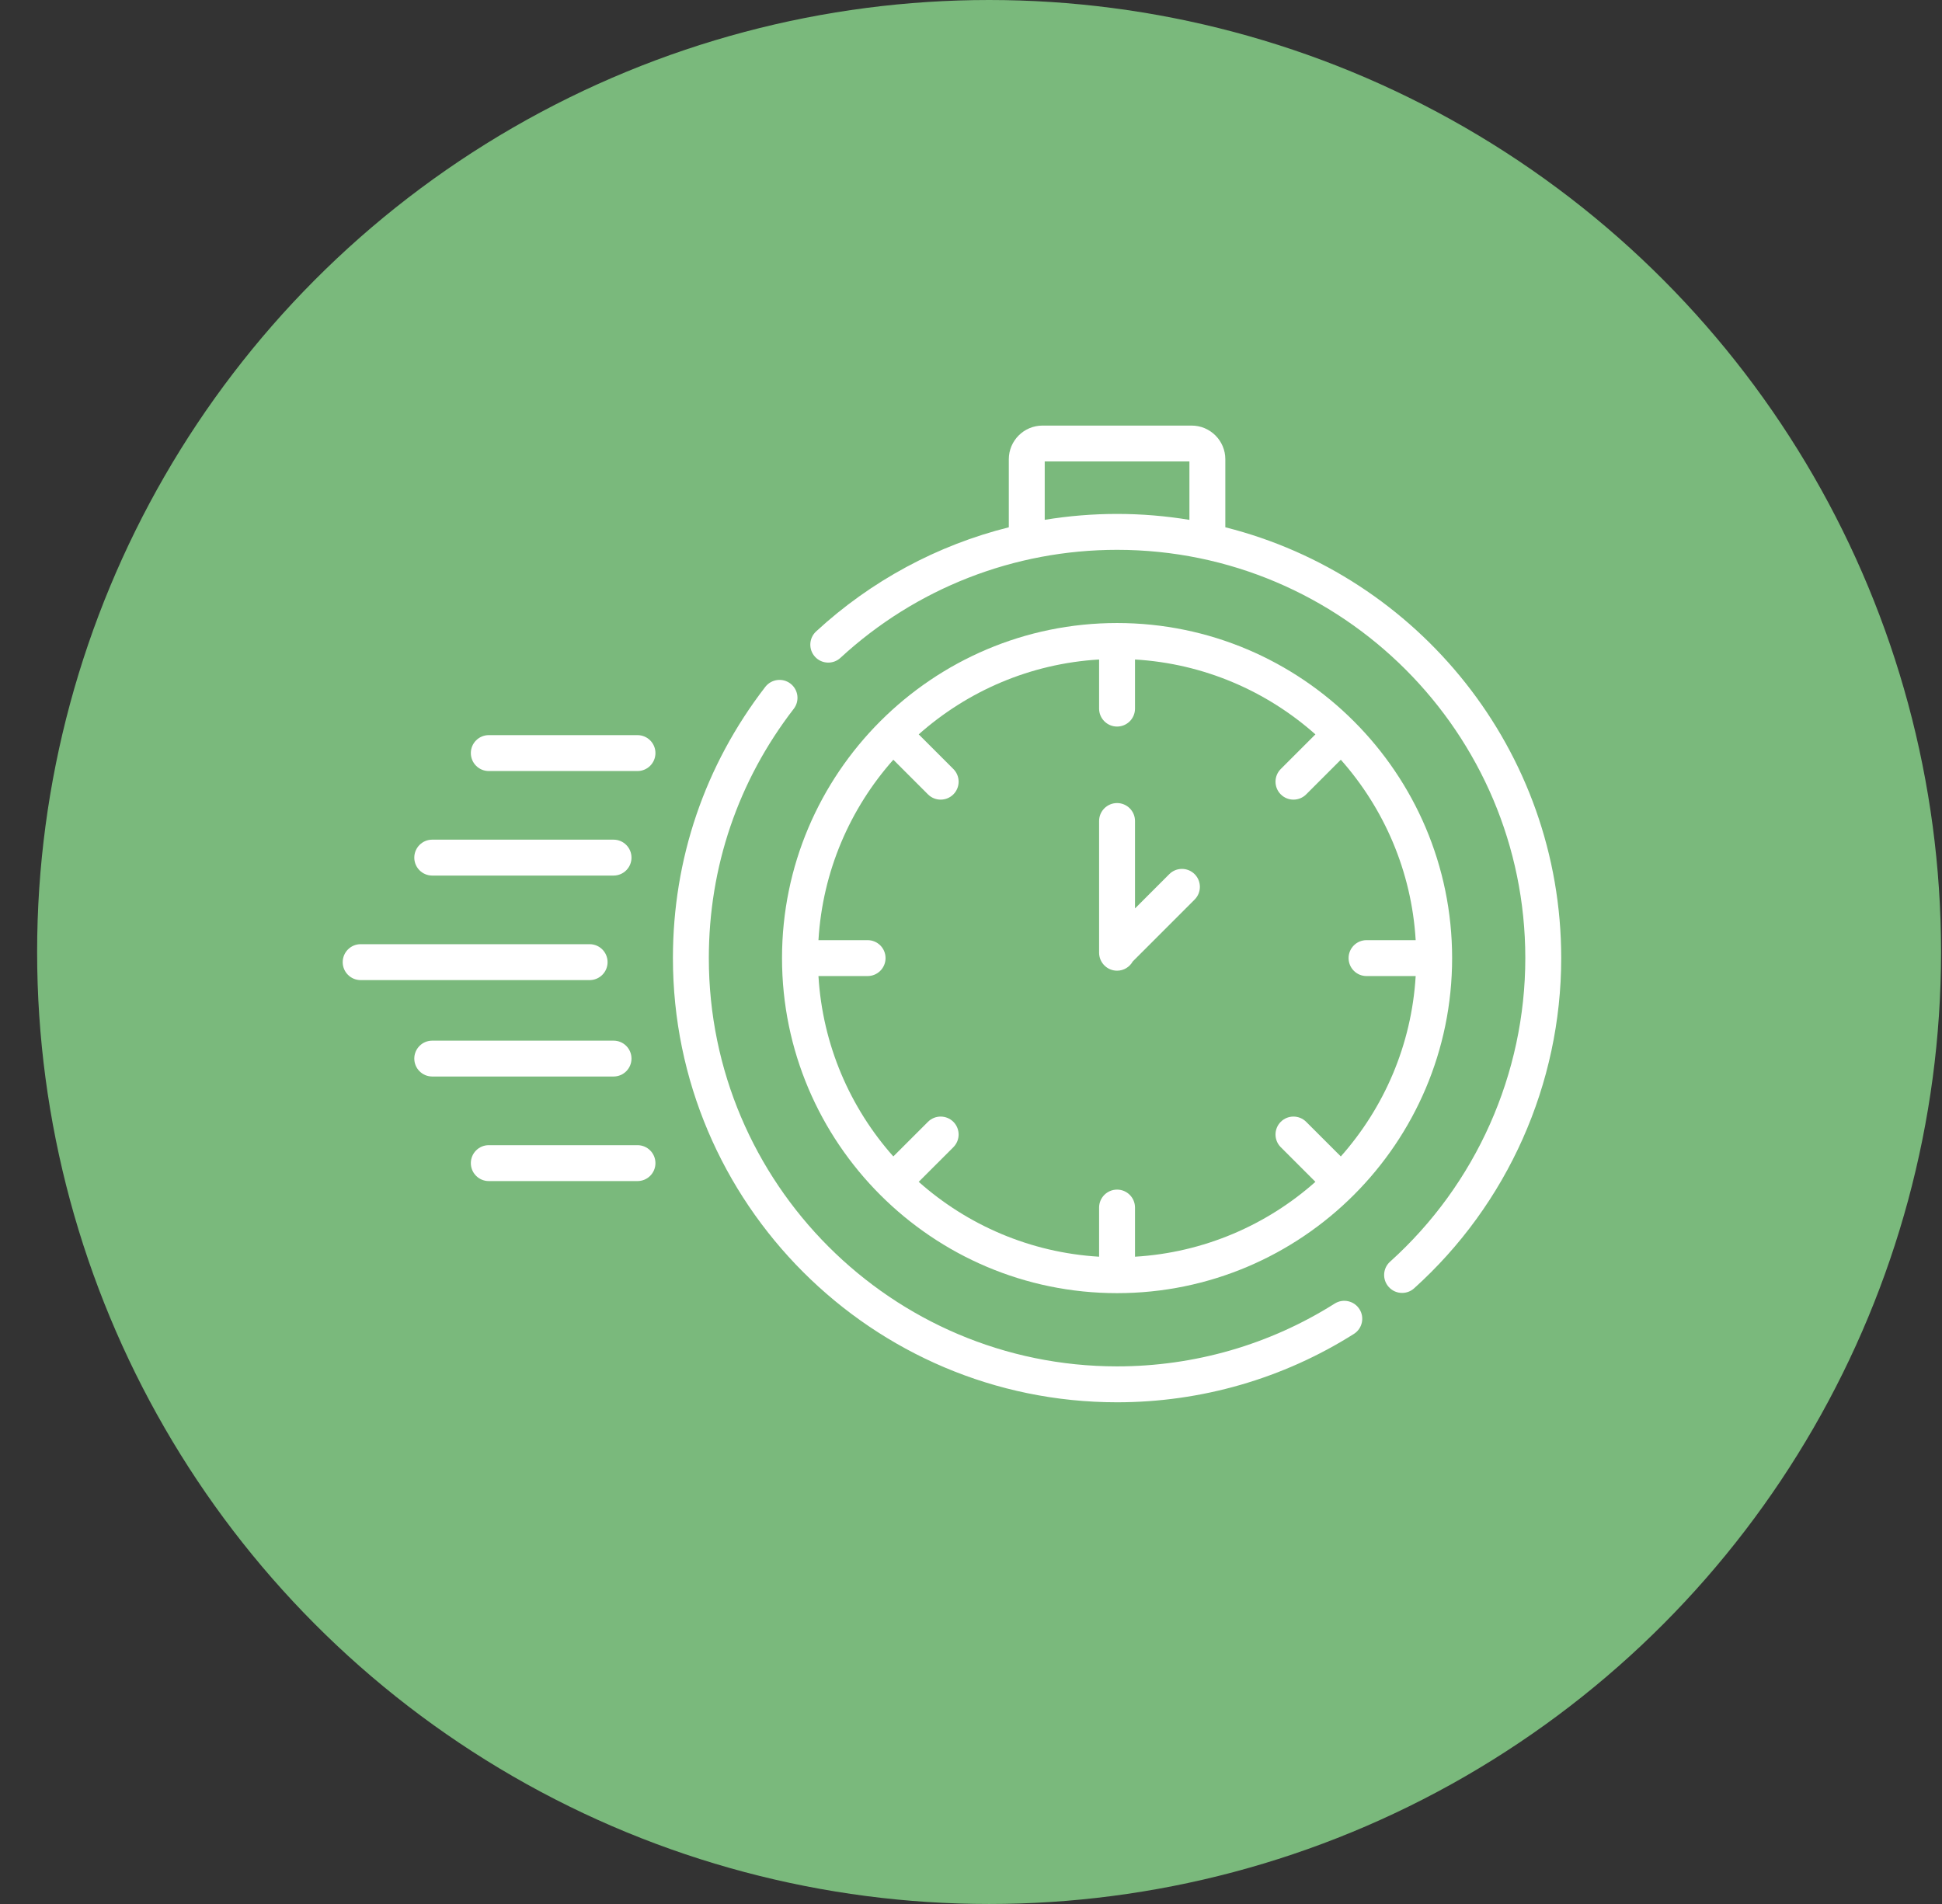 <svg xmlns="http://www.w3.org/2000/svg" width="51" height="50" viewBox="0 0 51 50" fill="none"><rect x="0" y="0" width="51" height="50" fill="#333333" stroke="none"/><circle cx="25.975" cy="25" r="25" fill="#7AB97C"></circle><mask id="mask0_1_6179" style="mask-type:alpha" maskUnits="userSpaceOnUse" x="0" y="0" width="51" height="50"><circle cx="25.975" cy="25" r="25" fill="#177CB2"></circle></mask><g mask="url(#mask0_1_6179)"><path d="M29.336 33.959C34.188 33.959 38.135 30.012 38.135 25.16C38.135 20.309 34.188 16.361 29.336 16.361C24.484 16.361 20.537 20.309 20.537 25.16C20.537 30.012 24.484 33.959 29.336 33.959ZM22.785 24.689H21.494C21.602 22.877 22.326 21.229 23.46 19.951L24.37 20.861C24.462 20.953 24.583 20.999 24.703 20.999C24.824 20.999 24.945 20.953 25.037 20.861C25.221 20.677 25.221 20.379 25.037 20.195L24.127 19.285C25.404 18.151 27.053 17.426 28.864 17.319V18.609C28.864 18.869 29.076 19.08 29.336 19.08C29.596 19.08 29.807 18.869 29.807 18.609V17.319C31.619 17.426 33.267 18.151 34.545 19.285L33.635 20.195C33.451 20.379 33.451 20.677 33.635 20.861C33.727 20.953 33.848 20.999 33.968 20.999C34.089 20.999 34.21 20.953 34.302 20.861L35.212 19.951C36.345 21.229 37.07 22.877 37.178 24.689H35.887C35.627 24.689 35.416 24.9 35.416 25.16C35.416 25.421 35.627 25.632 35.887 25.632H37.178C37.07 27.444 36.345 29.092 35.212 30.369L34.302 29.46C34.118 29.276 33.819 29.276 33.635 29.46C33.451 29.644 33.451 29.942 33.635 30.126L34.545 31.036C33.267 32.17 31.619 32.894 29.807 33.002V31.712C29.807 31.451 29.596 31.24 29.336 31.24C29.076 31.24 28.864 31.451 28.864 31.712V33.002C27.053 32.894 25.404 32.17 24.127 31.036L25.037 30.126C25.221 29.942 25.221 29.644 25.037 29.46C24.852 29.276 24.554 29.276 24.37 29.46L23.46 30.369C22.326 29.092 21.602 27.444 21.494 25.632H22.785C23.045 25.632 23.256 25.421 23.256 25.16C23.256 24.9 23.045 24.689 22.785 24.689Z" fill="white"></path><path d="M35.051 34.233C33.343 35.312 31.367 35.882 29.336 35.882C23.424 35.882 18.615 31.072 18.615 25.16C18.615 22.767 19.386 20.503 20.845 18.614C21.004 18.408 20.966 18.112 20.76 17.953C20.554 17.794 20.258 17.832 20.098 18.038C18.511 20.094 17.672 22.557 17.672 25.16C17.672 31.592 22.904 36.825 29.336 36.825C31.545 36.825 33.696 36.204 35.555 35.03C35.775 34.891 35.841 34.6 35.702 34.38C35.563 34.16 35.272 34.094 35.051 34.233Z" fill="white"></path><path d="M32.179 13.847V12.06C32.179 11.573 31.782 11.176 31.294 11.176H27.378C26.89 11.176 26.493 11.573 26.493 12.06V13.847C24.619 14.316 22.879 15.248 21.432 16.582C21.241 16.759 21.228 17.057 21.405 17.249C21.581 17.44 21.88 17.452 22.071 17.276C24.055 15.446 26.635 14.439 29.336 14.439C35.248 14.439 40.057 19.249 40.057 25.16C40.057 28.195 38.763 31.1 36.506 33.132C36.312 33.306 36.296 33.604 36.471 33.797C36.564 33.901 36.692 33.953 36.821 33.953C36.933 33.953 37.046 33.914 37.136 33.833C39.592 31.622 41 28.462 41 25.16C41 19.709 37.241 15.12 32.179 13.847ZM27.436 13.651V12.118H31.236V13.652C30.617 13.55 29.983 13.496 29.336 13.496C28.695 13.496 28.059 13.549 27.436 13.651Z" fill="white"></path><path d="M29.336 25.491C29.513 25.491 29.667 25.393 29.747 25.249L31.373 23.623C31.557 23.439 31.557 23.14 31.373 22.956C31.189 22.772 30.891 22.772 30.707 22.956L29.807 23.856V21.56C29.807 21.3 29.596 21.089 29.336 21.089C29.076 21.089 28.864 21.3 28.864 21.56V25.019C28.865 25.28 29.076 25.491 29.336 25.491Z" fill="white"></path><path d="M15.956 25.267C15.956 25.006 15.745 24.795 15.485 24.795H9.471C9.211 24.795 9 25.006 9 25.267C9 25.527 9.211 25.738 9.471 25.738H15.485C15.745 25.738 15.956 25.527 15.956 25.267Z" fill="white"></path><path d="M11.351 22.993H16.113C16.373 22.993 16.584 22.782 16.584 22.522C16.584 22.261 16.373 22.05 16.113 22.05H11.351C11.091 22.05 10.88 22.261 10.88 22.522C10.88 22.782 11.091 22.993 11.351 22.993Z" fill="white"></path><path d="M16.741 19.305H12.836C12.576 19.305 12.365 19.516 12.365 19.776C12.365 20.037 12.576 20.248 12.836 20.248H16.741C17.002 20.248 17.213 20.037 17.213 19.776C17.213 19.516 17.002 19.305 16.741 19.305Z" fill="white"></path><path d="M16.584 27.799C16.584 27.539 16.373 27.328 16.113 27.328H11.351C11.091 27.328 10.88 27.539 10.88 27.799C10.88 28.059 11.091 28.27 11.351 28.27H16.113C16.373 28.27 16.584 28.059 16.584 27.799Z" fill="white"></path><path d="M16.741 30.073H12.836C12.576 30.073 12.365 30.284 12.365 30.545C12.365 30.805 12.576 31.016 12.836 31.016H16.741C17.002 31.016 17.213 30.805 17.213 30.545C17.213 30.284 17.002 30.073 16.741 30.073Z" fill="white"></path></g></svg>